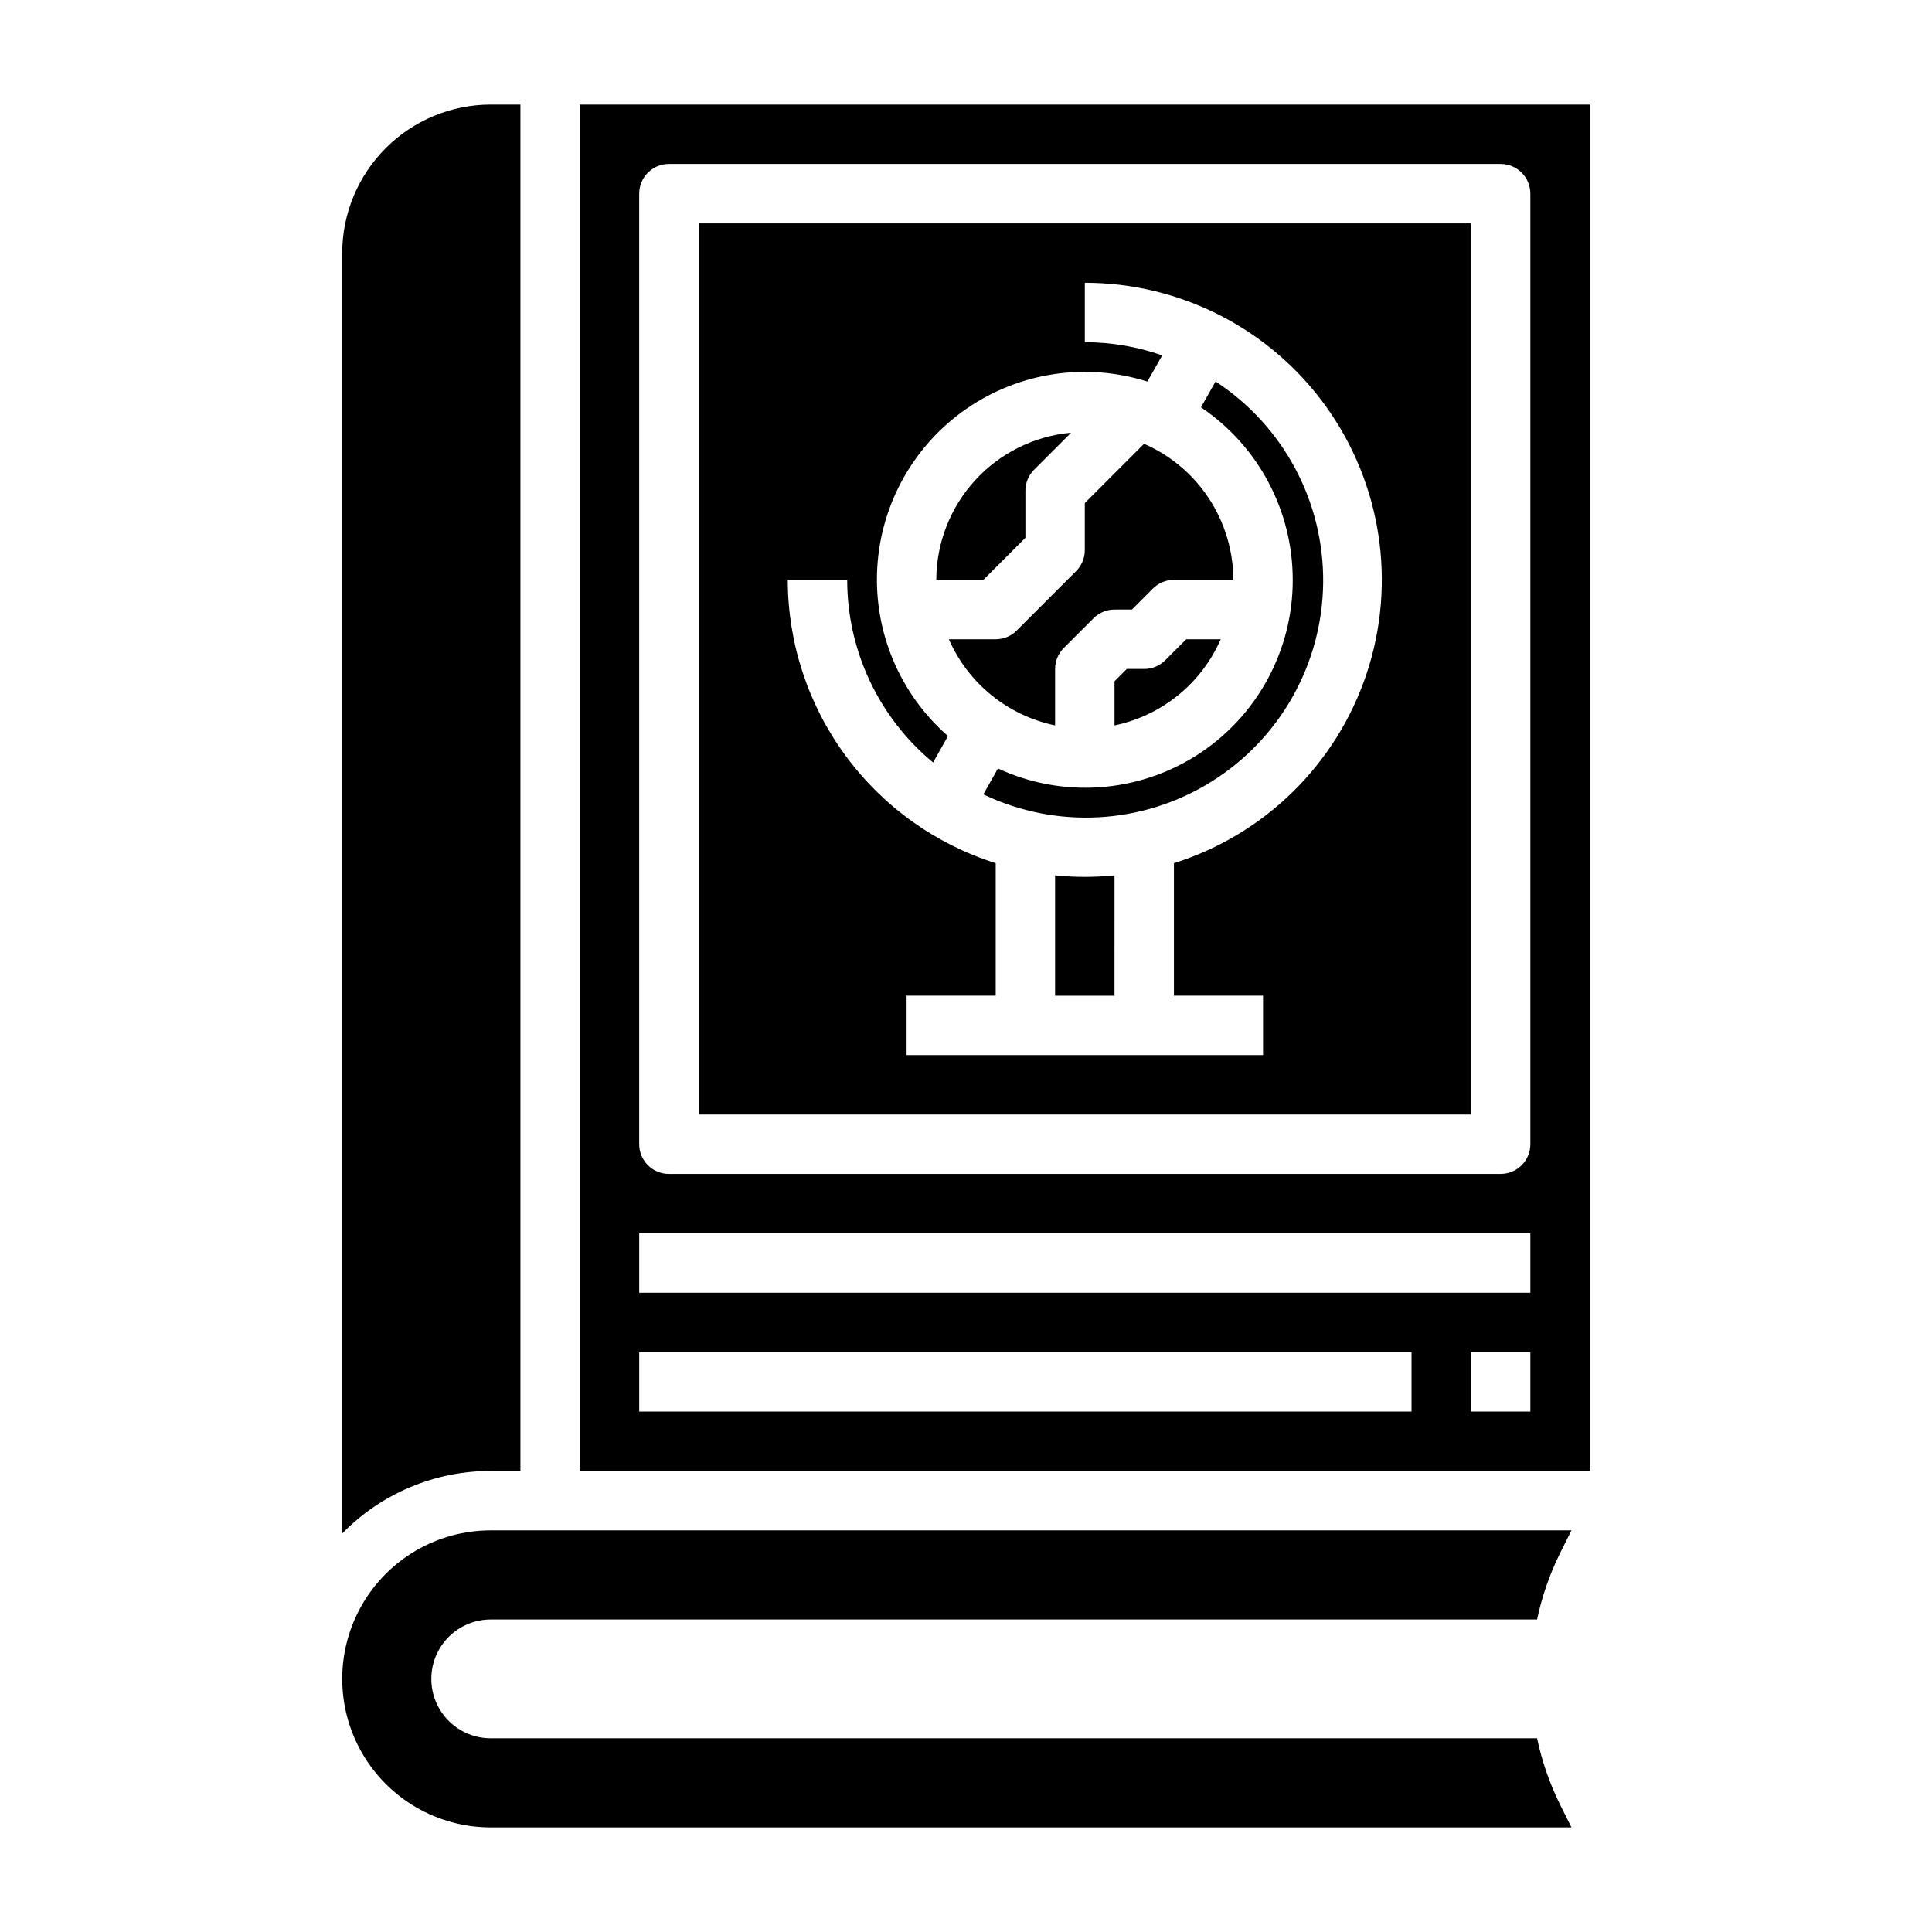 <?xml version="1.0" encoding="UTF-8"?>
<!-- Uploaded to: SVG Repo, www.svgrepo.com, Generator: SVG Repo Mixer Tools -->
<svg fill="#000000" width="800px" height="800px" version="1.1" viewBox="144 144 512 512" xmlns="http://www.w3.org/2000/svg">
 <g>
  <path d="m458.36 313.41-5.566 5.566c-1.477 1.477-3.481 2.305-5.566 2.305h-4.613l-3.258 3.262v11.695c12.527-2.598 23.02-11.105 28.148-22.828z"/>
  <path d="m486.59 297.66c0.039 18.789-9.52 36.301-25.348 46.43-15.828 10.129-35.734 11.473-52.781 3.562l-3.863 6.863v0.004c19.383 9.273 42.16 8.016 60.402-3.344 18.242-11.355 29.422-31.242 29.652-52.73 0.23-21.484-10.527-41.605-28.52-53.348l-3.856 6.848h-0.004c15.207 10.242 24.32 27.379 24.316 45.715z"/>
  <path d="m423.61 375.98v31.891h15.742l0.004-31.891c-5.234 0.535-10.512 0.535-15.746 0z"/>
  <path d="m281.92 533.82v-362.11h-7.871c-10.438 0.012-20.441 4.164-27.82 11.539-7.379 7.379-11.527 17.387-11.539 27.82v339.32c10.348-10.605 24.539-16.582 39.359-16.57z"/>
  <path d="m274.05 573.18h277.29c1.289-6.102 3.34-12.016 6.106-17.602l3.008-6.016h-286.4c-14.062 0-27.055 7.504-34.086 19.68-7.031 12.18-7.031 27.184 0 39.359 7.031 12.18 20.023 19.684 34.086 19.684h286.4l-3.008-6.016c-2.766-5.59-4.816-11.5-6.106-17.602h-277.29c-5.625 0-10.824-3-13.637-7.871-2.812-4.871-2.812-10.875 0-15.746 2.812-4.871 8.012-7.871 13.637-7.871z"/>
  <path d="m415.74 286.53v-12.484c0-2.09 0.832-4.09 2.309-5.566l9.809-9.809c-9.742 0.883-18.805 5.367-25.414 12.578-6.609 7.211-10.289 16.629-10.32 26.414h12.484z"/>
  <path d="m407.87 313.41h-12.406c5.129 11.723 15.621 20.23 28.148 22.828v-14.957c0-2.086 0.832-4.09 2.309-5.566l7.871-7.871c1.477-1.477 3.477-2.305 5.566-2.305h4.613l5.566-5.566c1.473-1.477 3.477-2.305 5.562-2.305h15.746c-0.008-7.664-2.254-15.152-6.457-21.559-4.203-6.402-10.184-11.441-17.207-14.496l-15.695 15.695v12.484c-0.004 2.09-0.832 4.09-2.309 5.566l-15.742 15.742v0.004c-1.477 1.473-3.481 2.305-5.566 2.305z"/>
  <path d="m329.15 439.36h204.68v-236.16h-204.68zm39.359-141.7h0.004c-0.004 18.727 8.344 36.477 22.773 48.418l3.938-7.023-0.004 0.004c-12.797-11.184-19.711-27.645-18.738-44.613 0.973-16.965 9.727-32.531 23.723-42.172 13.992-9.645 31.652-12.281 47.855-7.152l3.938-6.941-0.004-0.004c-6.59-2.301-13.523-3.484-20.504-3.492v-15.746c25.281 0.004 49.027 12.152 63.82 32.652 14.797 20.504 18.844 46.867 10.883 70.863-7.965 23.996-26.969 42.707-51.09 50.297v35.117h23.617v15.742h-94.465v-15.742h23.617v-35.117c-15.969-5.043-29.918-15.039-39.824-28.539-9.91-13.5-15.262-29.805-15.281-46.551z"/>
  <path d="m297.66 171.71v362.11h267.65v-362.11zm220.41 346.37h-204.67v-15.742h204.67zm31.488 0h-15.742v-15.742h15.742zm0-31.488h-236.16v-15.742h236.16zm0-39.359c0 2.09-0.828 4.09-2.305 5.566-1.477 1.477-3.481 2.305-5.566 2.305h-220.42c-4.348 0-7.871-3.523-7.871-7.871v-251.91c0-4.348 3.523-7.871 7.871-7.871h220.42c2.086 0 4.09 0.832 5.566 2.305 1.477 1.477 2.305 3.481 2.305 5.566z"/>
 </g>
</svg>